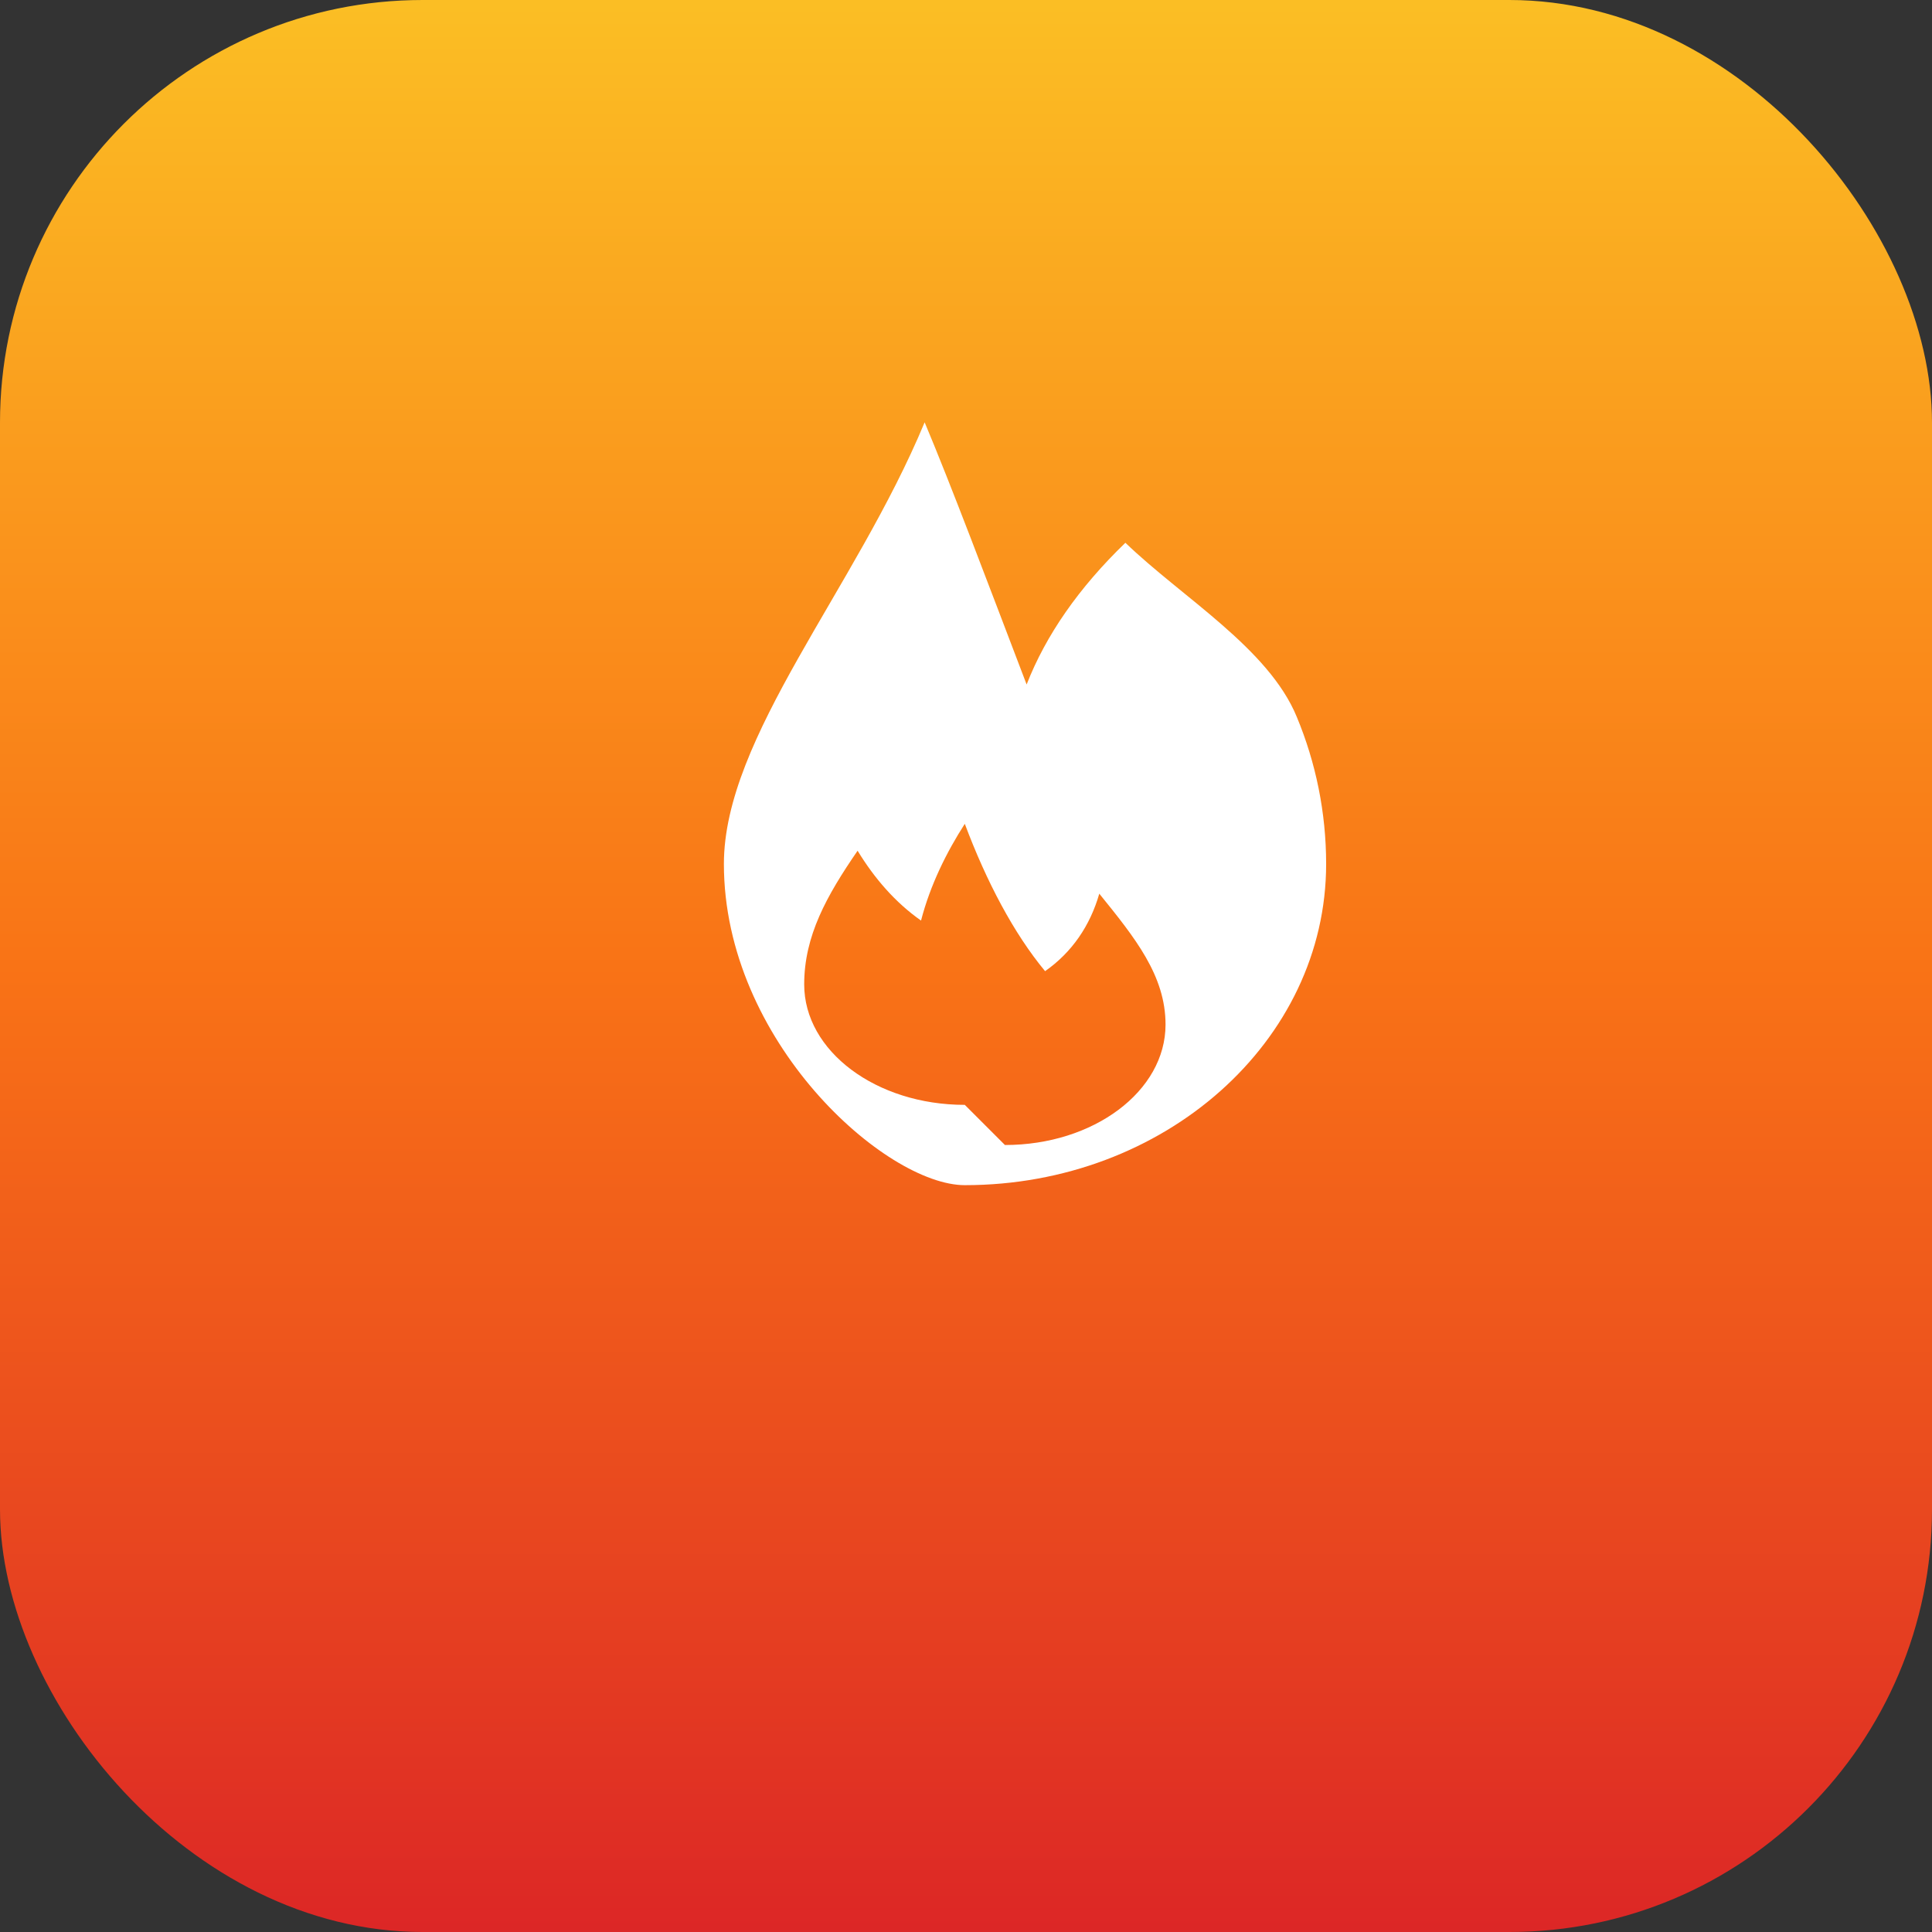 <!-- FireHire.ai favicon - Fire/Flame icon -->
<svg xmlns="http://www.w3.org/2000/svg" viewBox="0 0 64 64">
  <rect x="0" y="0" width="64" height="64" fill="#333333" stroke="none"/>
  <defs>
    <linearGradient id="fireGrad" x1="0" y1="1" x2="0" y2="0">
      <stop offset="0%" stop-color="#dc2626" />
      <stop offset="50%" stop-color="#f97316" />
      <stop offset="100%" stop-color="#fbbf24" />
    </linearGradient>
  </defs>

  <rect width="64" height="64" rx="14" fill="url(#fireGrad)" />

  <!-- Flame icon -->
  <g fill="white" transform="translate(16, 10) scale(1.33)">
    <path d="M12 22c4.97 0 9-3.58 9-8 0-1.29-.26-2.53-.73-3.66C19.57 8.63 17.41 7.36 16 6c-1.16 1.12-1.98 2.3-2.46 3.53C12.54 6.91 11.66 4.57 11 3c-1.73 4.16-5 7.84-5 11 0 4.42 4.03 8 6 8zm0-2c-2.21 0-4-1.34-4-3 0-1.21.56-2.21 1.33-3.33.42.69.94 1.29 1.58 1.74.23-.89.64-1.71 1.09-2.41.54 1.44 1.22 2.73 2 3.67.67-.47 1.12-1.13 1.35-1.93.89 1.1 1.65 2.04 1.65 3.26 0 1.66-1.79 3-4 3z"/>
  </g>
</svg>